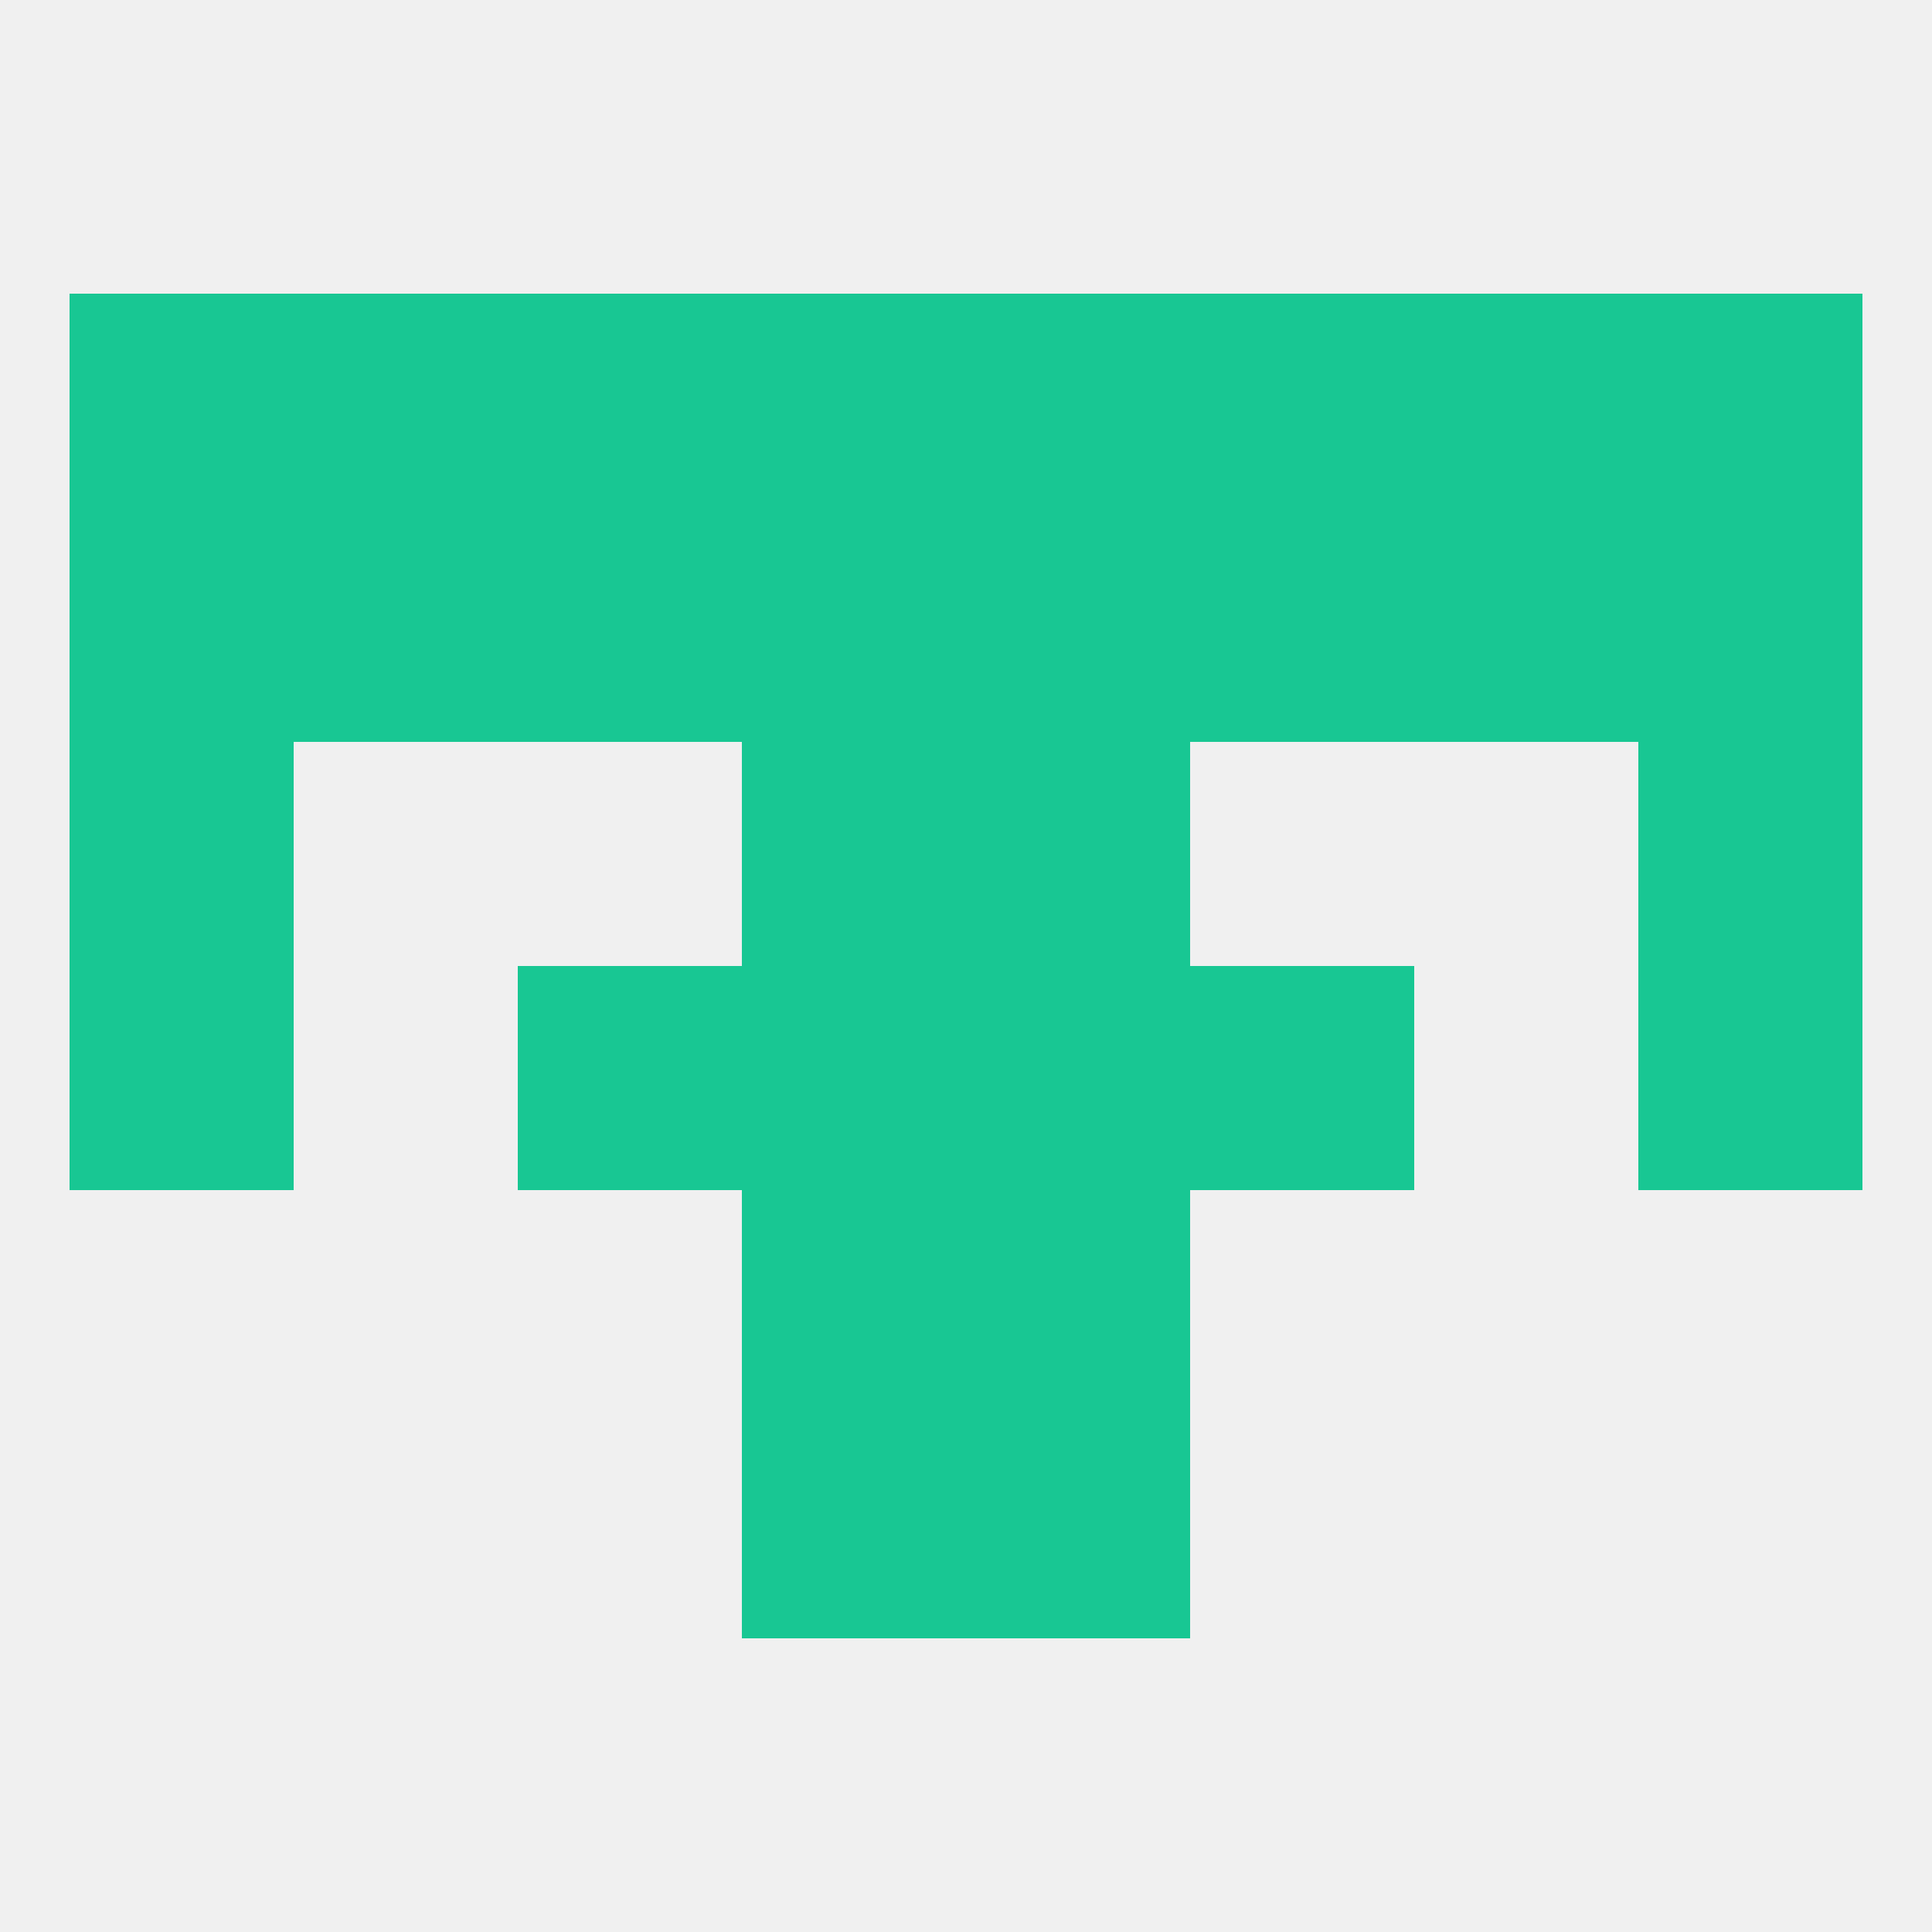 
<!--   <?xml version="1.0"?> -->
<svg version="1.1" baseprofile="full" xmlns="http://www.w3.org/2000/svg" xmlns:xlink="http://www.w3.org/1999/xlink" xmlns:ev="http://www.w3.org/2001/xml-events" width="250" height="250" viewBox="0 0 250 250" >
	<rect width="100%" height="100%" fill="rgba(240,240,240,255)"/>

	<rect x="212" y="125" width="29" height="29" fill="rgba(24,199,147,255)"/>
	<rect x="67" y="125" width="29" height="29" fill="rgba(24,199,147,255)"/>
	<rect x="154" y="125" width="29" height="29" fill="rgba(24,199,147,255)"/>
	<rect x="96" y="125" width="29" height="29" fill="rgba(24,199,147,255)"/>
	<rect x="125" y="125" width="29" height="29" fill="rgba(24,199,147,255)"/>
	<rect x="9" y="125" width="29" height="29" fill="rgba(24,199,147,255)"/>
	<rect x="96" y="154" width="29" height="29" fill="rgba(24,199,147,255)"/>
	<rect x="125" y="154" width="29" height="29" fill="rgba(24,199,147,255)"/>
	<rect x="125" y="96" width="29" height="29" fill="rgba(24,199,147,255)"/>
	<rect x="9" y="96" width="29" height="29" fill="rgba(24,199,147,255)"/>
	<rect x="212" y="96" width="29" height="29" fill="rgba(24,199,147,255)"/>
	<rect x="96" y="96" width="29" height="29" fill="rgba(24,199,147,255)"/>
	<rect x="9" y="67" width="29" height="29" fill="rgba(24,199,147,255)"/>
	<rect x="183" y="67" width="29" height="29" fill="rgba(24,199,147,255)"/>
	<rect x="96" y="67" width="29" height="29" fill="rgba(24,199,147,255)"/>
	<rect x="125" y="67" width="29" height="29" fill="rgba(24,199,147,255)"/>
	<rect x="212" y="67" width="29" height="29" fill="rgba(24,199,147,255)"/>
	<rect x="38" y="67" width="29" height="29" fill="rgba(24,199,147,255)"/>
	<rect x="67" y="67" width="29" height="29" fill="rgba(24,199,147,255)"/>
	<rect x="154" y="67" width="29" height="29" fill="rgba(24,199,147,255)"/>
	<rect x="67" y="38" width="29" height="29" fill="rgba(24,199,147,255)"/>
	<rect x="96" y="38" width="29" height="29" fill="rgba(24,199,147,255)"/>
	<rect x="125" y="38" width="29" height="29" fill="rgba(24,199,147,255)"/>
	<rect x="9" y="38" width="29" height="29" fill="rgba(24,199,147,255)"/>
	<rect x="212" y="38" width="29" height="29" fill="rgba(24,199,147,255)"/>
	<rect x="154" y="38" width="29" height="29" fill="rgba(24,199,147,255)"/>
	<rect x="38" y="38" width="29" height="29" fill="rgba(24,199,147,255)"/>
	<rect x="183" y="38" width="29" height="29" fill="rgba(24,199,147,255)"/>
	<rect x="125" y="183" width="29" height="29" fill="rgba(24,199,147,255)"/>
	<rect x="96" y="183" width="29" height="29" fill="rgba(24,199,147,255)"/>
</svg>